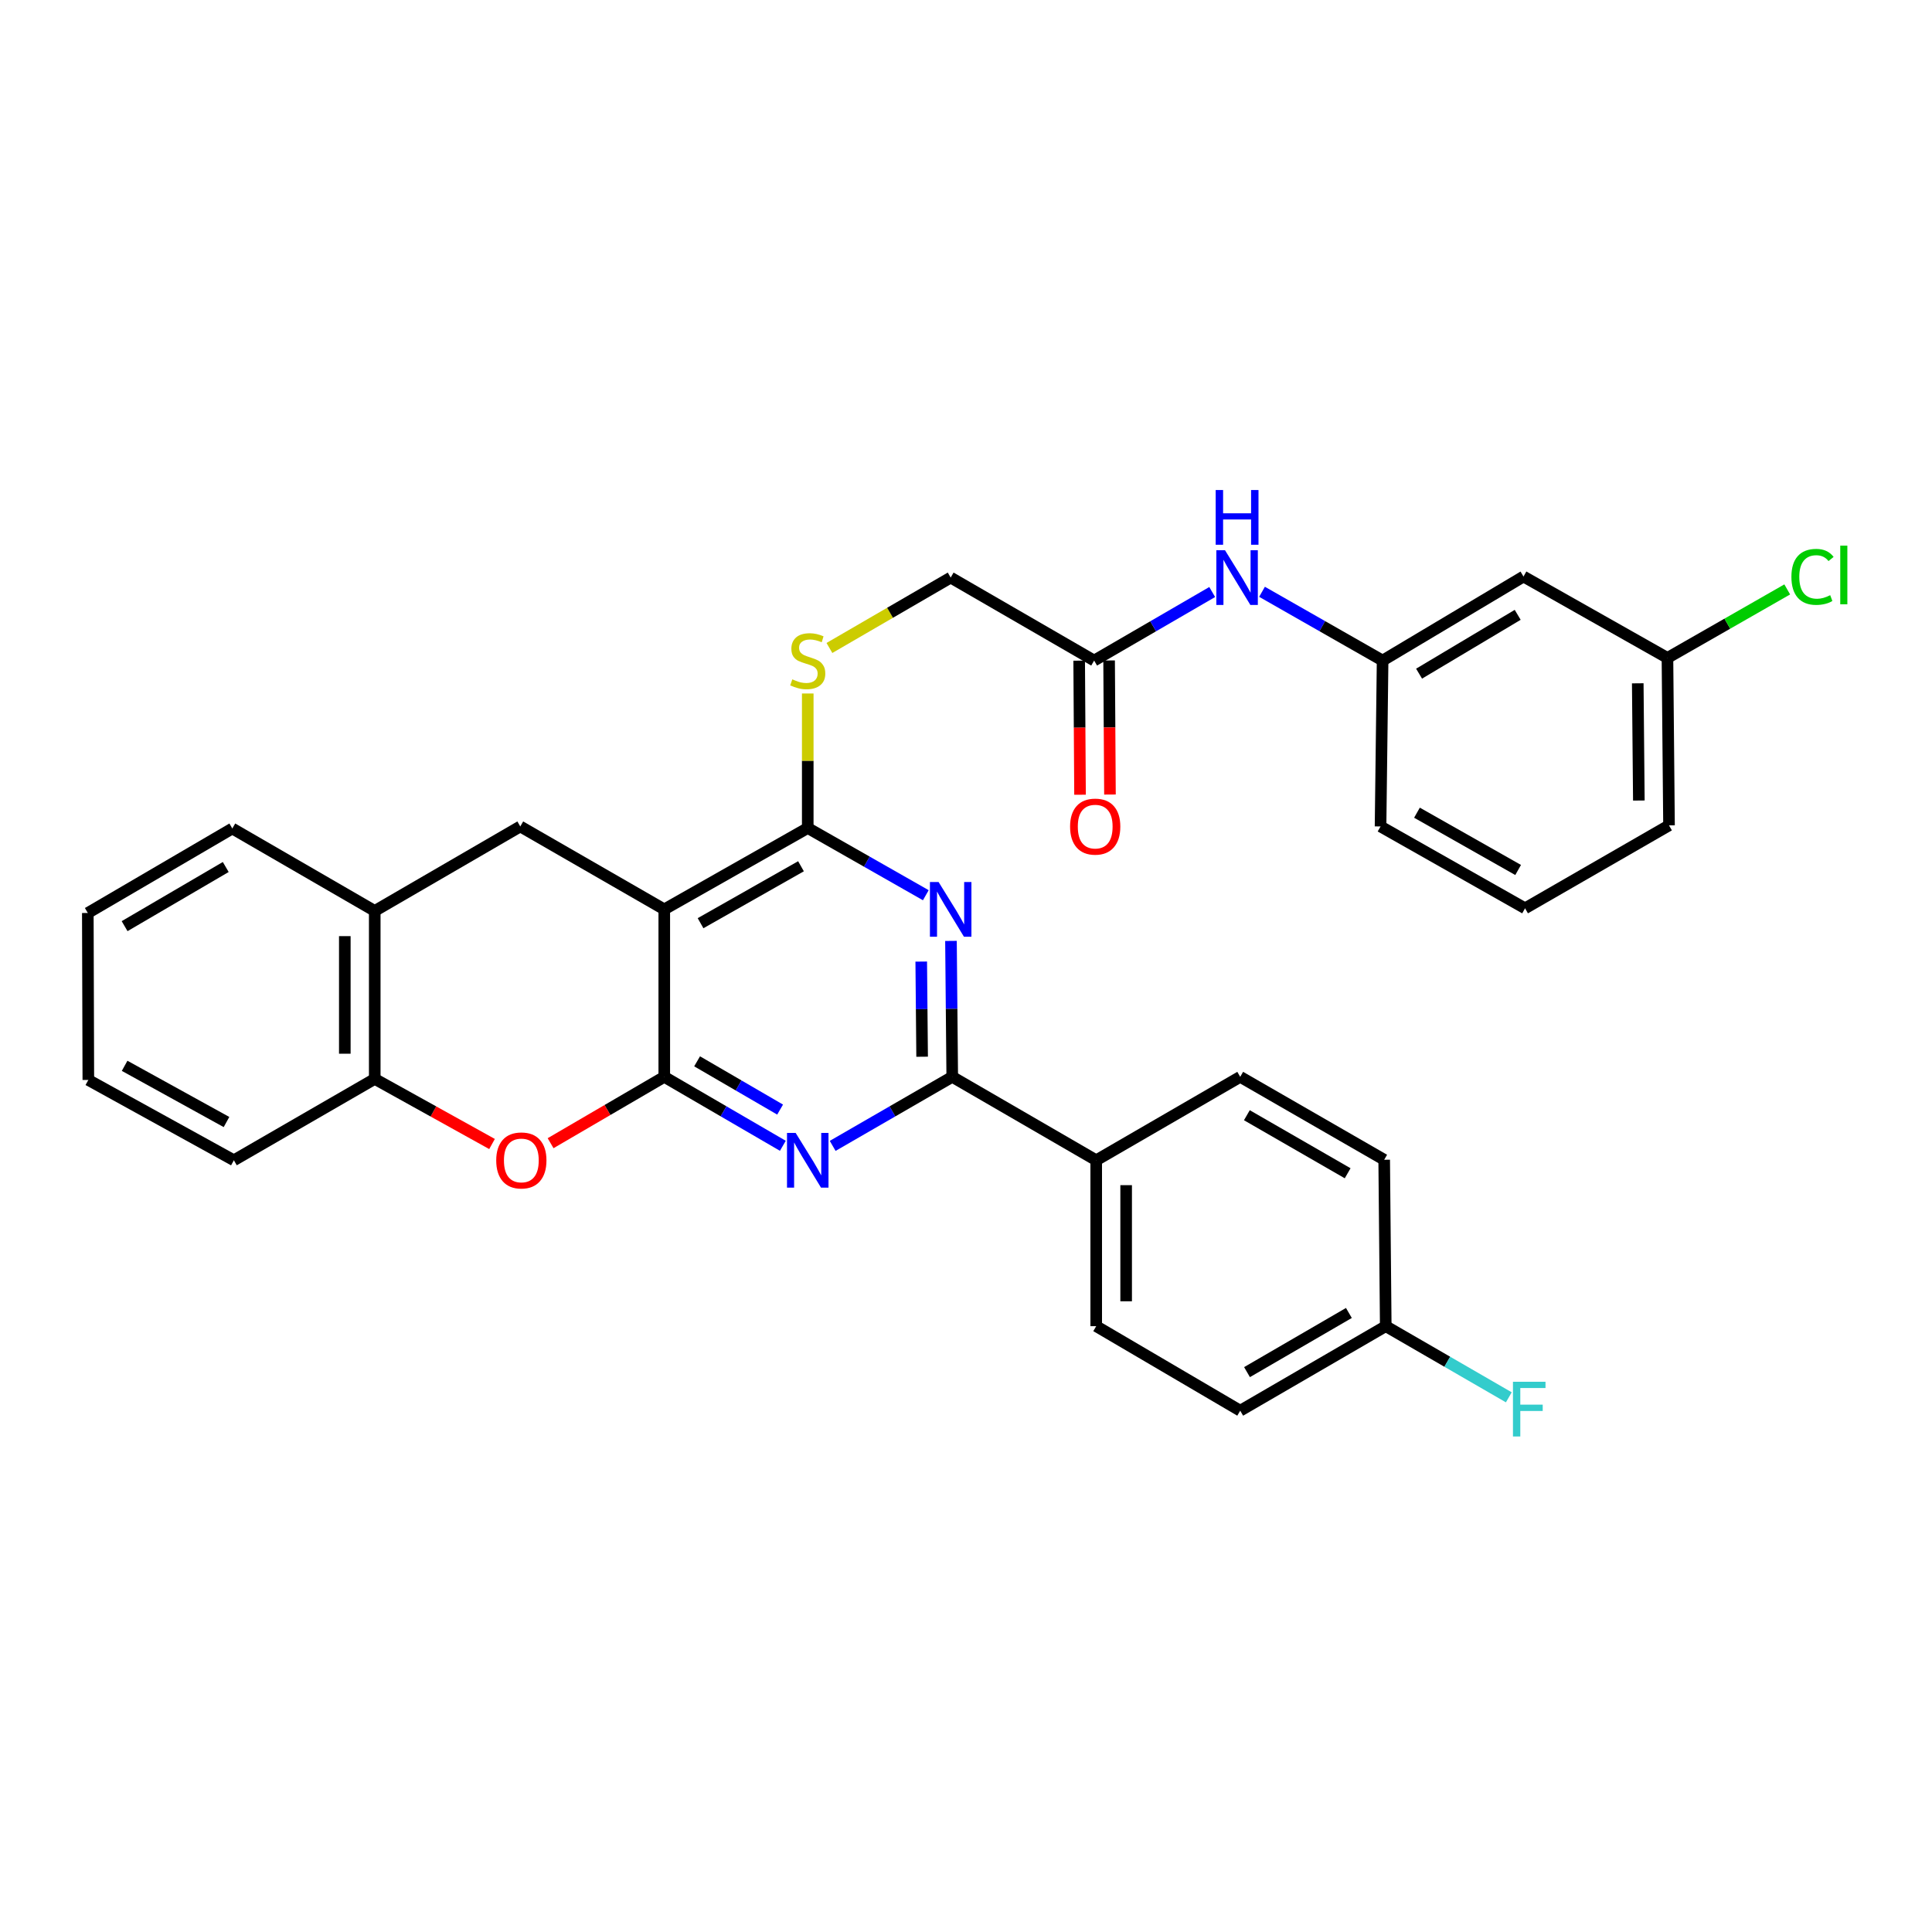 <?xml version='1.0' encoding='iso-8859-1'?>
<svg version='1.1' baseProfile='full'
              xmlns='http://www.w3.org/2000/svg'
                      xmlns:rdkit='http://www.rdkit.org/xml'
                      xmlns:xlink='http://www.w3.org/1999/xlink'
                  xml:space='preserve'
width='1000px' height='1000px' viewBox='0 0 1000 1000'>
<!-- END OF HEADER -->
<rect style='opacity:1.0;fill:#FFFFFF;stroke:none' width='1000' height='1000' x='0' y='0'> </rect>
<path class='bond-0' d='M 343.826,557.372 L 343.826,470.689' style='fill:none;fill-rule:evenodd;stroke:#000000;stroke-width:6px;stroke-linecap:butt;stroke-linejoin:miter;stroke-opacity:1' />
<path class='bond-1' d='M 343.826,557.372 L 374.514,575.218' style='fill:none;fill-rule:evenodd;stroke:#000000;stroke-width:6px;stroke-linecap:butt;stroke-linejoin:miter;stroke-opacity:1' />
<path class='bond-1' d='M 374.514,575.218 L 405.202,593.064' style='fill:none;fill-rule:evenodd;stroke:#0000FF;stroke-width:6px;stroke-linecap:butt;stroke-linejoin:miter;stroke-opacity:1' />
<path class='bond-1' d='M 360.82,549.334 L 382.302,561.826' style='fill:none;fill-rule:evenodd;stroke:#000000;stroke-width:6px;stroke-linecap:butt;stroke-linejoin:miter;stroke-opacity:1' />
<path class='bond-1' d='M 382.302,561.826 L 403.783,574.318' style='fill:none;fill-rule:evenodd;stroke:#0000FF;stroke-width:6px;stroke-linecap:butt;stroke-linejoin:miter;stroke-opacity:1' />
<path class='bond-5' d='M 343.826,557.372 L 314.407,574.546' style='fill:none;fill-rule:evenodd;stroke:#000000;stroke-width:6px;stroke-linecap:butt;stroke-linejoin:miter;stroke-opacity:1' />
<path class='bond-5' d='M 314.407,574.546 L 284.988,591.719' style='fill:none;fill-rule:evenodd;stroke:#FF0000;stroke-width:6px;stroke-linecap:butt;stroke-linejoin:miter;stroke-opacity:1' />
<path class='bond-3' d='M 343.826,470.689 L 418.09,428.579' style='fill:none;fill-rule:evenodd;stroke:#000000;stroke-width:6px;stroke-linecap:butt;stroke-linejoin:miter;stroke-opacity:1' />
<path class='bond-3' d='M 362.607,477.848 L 414.591,448.371' style='fill:none;fill-rule:evenodd;stroke:#000000;stroke-width:6px;stroke-linecap:butt;stroke-linejoin:miter;stroke-opacity:1' />
<path class='bond-6' d='M 343.826,470.689 L 269.296,427.77' style='fill:none;fill-rule:evenodd;stroke:#000000;stroke-width:6px;stroke-linecap:butt;stroke-linejoin:miter;stroke-opacity:1' />
<path class='bond-4' d='M 430.989,593.11 L 461.934,575.241' style='fill:none;fill-rule:evenodd;stroke:#0000FF;stroke-width:6px;stroke-linecap:butt;stroke-linejoin:miter;stroke-opacity:1' />
<path class='bond-4' d='M 461.934,575.241 L 492.878,557.372' style='fill:none;fill-rule:evenodd;stroke:#000000;stroke-width:6px;stroke-linecap:butt;stroke-linejoin:miter;stroke-opacity:1' />
<path class='bond-2' d='M 492.222,487.017 L 492.55,522.194' style='fill:none;fill-rule:evenodd;stroke:#0000FF;stroke-width:6px;stroke-linecap:butt;stroke-linejoin:miter;stroke-opacity:1' />
<path class='bond-2' d='M 492.55,522.194 L 492.878,557.372' style='fill:none;fill-rule:evenodd;stroke:#000000;stroke-width:6px;stroke-linecap:butt;stroke-linejoin:miter;stroke-opacity:1' />
<path class='bond-2' d='M 476.83,497.714 L 477.059,522.339' style='fill:none;fill-rule:evenodd;stroke:#0000FF;stroke-width:6px;stroke-linecap:butt;stroke-linejoin:miter;stroke-opacity:1' />
<path class='bond-2' d='M 477.059,522.339 L 477.289,546.963' style='fill:none;fill-rule:evenodd;stroke:#000000;stroke-width:6px;stroke-linecap:butt;stroke-linejoin:miter;stroke-opacity:1' />
<path class='bond-32' d='M 479.201,463.365 L 448.646,445.972' style='fill:none;fill-rule:evenodd;stroke:#0000FF;stroke-width:6px;stroke-linecap:butt;stroke-linejoin:miter;stroke-opacity:1' />
<path class='bond-32' d='M 448.646,445.972 L 418.09,428.579' style='fill:none;fill-rule:evenodd;stroke:#000000;stroke-width:6px;stroke-linecap:butt;stroke-linejoin:miter;stroke-opacity:1' />
<path class='bond-9' d='M 418.09,428.579 L 418.09,393.765' style='fill:none;fill-rule:evenodd;stroke:#000000;stroke-width:6px;stroke-linecap:butt;stroke-linejoin:miter;stroke-opacity:1' />
<path class='bond-9' d='M 418.09,393.765 L 418.09,358.952' style='fill:none;fill-rule:evenodd;stroke:#CCCC00;stroke-width:6px;stroke-linecap:butt;stroke-linejoin:miter;stroke-opacity:1' />
<path class='bond-10' d='M 492.878,557.372 L 567.4,600.558' style='fill:none;fill-rule:evenodd;stroke:#000000;stroke-width:6px;stroke-linecap:butt;stroke-linejoin:miter;stroke-opacity:1' />
<path class='bond-7' d='M 254.677,592.138 L 224.321,575.289' style='fill:none;fill-rule:evenodd;stroke:#FF0000;stroke-width:6px;stroke-linecap:butt;stroke-linejoin:miter;stroke-opacity:1' />
<path class='bond-7' d='M 224.321,575.289 L 193.965,558.439' style='fill:none;fill-rule:evenodd;stroke:#000000;stroke-width:6px;stroke-linecap:butt;stroke-linejoin:miter;stroke-opacity:1' />
<path class='bond-33' d='M 269.296,427.77 L 193.965,471.498' style='fill:none;fill-rule:evenodd;stroke:#000000;stroke-width:6px;stroke-linecap:butt;stroke-linejoin:miter;stroke-opacity:1' />
<path class='bond-8' d='M 193.965,558.439 L 193.965,471.498' style='fill:none;fill-rule:evenodd;stroke:#000000;stroke-width:6px;stroke-linecap:butt;stroke-linejoin:miter;stroke-opacity:1' />
<path class='bond-8' d='M 178.473,545.398 L 178.473,484.54' style='fill:none;fill-rule:evenodd;stroke:#000000;stroke-width:6px;stroke-linecap:butt;stroke-linejoin:miter;stroke-opacity:1' />
<path class='bond-26' d='M 193.965,558.439 L 121.052,600.558' style='fill:none;fill-rule:evenodd;stroke:#000000;stroke-width:6px;stroke-linecap:butt;stroke-linejoin:miter;stroke-opacity:1' />
<path class='bond-27' d='M 193.965,471.498 L 120.243,428.828' style='fill:none;fill-rule:evenodd;stroke:#000000;stroke-width:6px;stroke-linecap:butt;stroke-linejoin:miter;stroke-opacity:1' />
<path class='bond-16' d='M 429.308,335.391 L 460.689,317.171' style='fill:none;fill-rule:evenodd;stroke:#CCCC00;stroke-width:6px;stroke-linecap:butt;stroke-linejoin:miter;stroke-opacity:1' />
<path class='bond-16' d='M 460.689,317.171 L 492.069,298.951' style='fill:none;fill-rule:evenodd;stroke:#000000;stroke-width:6px;stroke-linecap:butt;stroke-linejoin:miter;stroke-opacity:1' />
<path class='bond-17' d='M 567.4,600.558 L 567.4,686.423' style='fill:none;fill-rule:evenodd;stroke:#000000;stroke-width:6px;stroke-linecap:butt;stroke-linejoin:miter;stroke-opacity:1' />
<path class='bond-17' d='M 582.892,613.438 L 582.892,673.544' style='fill:none;fill-rule:evenodd;stroke:#000000;stroke-width:6px;stroke-linecap:butt;stroke-linejoin:miter;stroke-opacity:1' />
<path class='bond-18' d='M 567.4,600.558 L 641.931,557.372' style='fill:none;fill-rule:evenodd;stroke:#000000;stroke-width:6px;stroke-linecap:butt;stroke-linejoin:miter;stroke-opacity:1' />
<path class='bond-11' d='M 566.324,341.905 L 492.069,298.951' style='fill:none;fill-rule:evenodd;stroke:#000000;stroke-width:6px;stroke-linecap:butt;stroke-linejoin:miter;stroke-opacity:1' />
<path class='bond-12' d='M 566.324,341.905 L 596.879,324.166' style='fill:none;fill-rule:evenodd;stroke:#000000;stroke-width:6px;stroke-linecap:butt;stroke-linejoin:miter;stroke-opacity:1' />
<path class='bond-12' d='M 596.879,324.166 L 627.434,306.428' style='fill:none;fill-rule:evenodd;stroke:#0000FF;stroke-width:6px;stroke-linecap:butt;stroke-linejoin:miter;stroke-opacity:1' />
<path class='bond-15' d='M 558.579,341.955 L 558.802,376.654' style='fill:none;fill-rule:evenodd;stroke:#000000;stroke-width:6px;stroke-linecap:butt;stroke-linejoin:miter;stroke-opacity:1' />
<path class='bond-15' d='M 558.802,376.654 L 559.024,411.353' style='fill:none;fill-rule:evenodd;stroke:#FF0000;stroke-width:6px;stroke-linecap:butt;stroke-linejoin:miter;stroke-opacity:1' />
<path class='bond-15' d='M 574.07,341.855 L 574.293,376.554' style='fill:none;fill-rule:evenodd;stroke:#000000;stroke-width:6px;stroke-linecap:butt;stroke-linejoin:miter;stroke-opacity:1' />
<path class='bond-15' d='M 574.293,376.554 L 574.515,411.253' style='fill:none;fill-rule:evenodd;stroke:#FF0000;stroke-width:6px;stroke-linecap:butt;stroke-linejoin:miter;stroke-opacity:1' />
<path class='bond-13' d='M 653.221,306.312 L 684.428,324.108' style='fill:none;fill-rule:evenodd;stroke:#0000FF;stroke-width:6px;stroke-linecap:butt;stroke-linejoin:miter;stroke-opacity:1' />
<path class='bond-13' d='M 684.428,324.108 L 715.635,341.905' style='fill:none;fill-rule:evenodd;stroke:#000000;stroke-width:6px;stroke-linecap:butt;stroke-linejoin:miter;stroke-opacity:1' />
<path class='bond-14' d='M 715.635,341.905 L 788.556,298.409' style='fill:none;fill-rule:evenodd;stroke:#000000;stroke-width:6px;stroke-linecap:butt;stroke-linejoin:miter;stroke-opacity:1' />
<path class='bond-14' d='M 734.509,348.685 L 785.554,318.237' style='fill:none;fill-rule:evenodd;stroke:#000000;stroke-width:6px;stroke-linecap:butt;stroke-linejoin:miter;stroke-opacity:1' />
<path class='bond-28' d='M 715.635,341.905 L 714.568,427.77' style='fill:none;fill-rule:evenodd;stroke:#000000;stroke-width:6px;stroke-linecap:butt;stroke-linejoin:miter;stroke-opacity:1' />
<path class='bond-19' d='M 788.556,298.409 L 863.069,340.536' style='fill:none;fill-rule:evenodd;stroke:#000000;stroke-width:6px;stroke-linecap:butt;stroke-linejoin:miter;stroke-opacity:1' />
<path class='bond-22' d='M 567.4,686.423 L 641.931,730.169' style='fill:none;fill-rule:evenodd;stroke:#000000;stroke-width:6px;stroke-linecap:butt;stroke-linejoin:miter;stroke-opacity:1' />
<path class='bond-21' d='M 641.931,557.372 L 716.453,600.292' style='fill:none;fill-rule:evenodd;stroke:#000000;stroke-width:6px;stroke-linecap:butt;stroke-linejoin:miter;stroke-opacity:1' />
<path class='bond-21' d='M 645.378,577.234 L 697.543,607.278' style='fill:none;fill-rule:evenodd;stroke:#000000;stroke-width:6px;stroke-linecap:butt;stroke-linejoin:miter;stroke-opacity:1' />
<path class='bond-23' d='M 863.069,340.536 L 894.069,322.809' style='fill:none;fill-rule:evenodd;stroke:#000000;stroke-width:6px;stroke-linecap:butt;stroke-linejoin:miter;stroke-opacity:1' />
<path class='bond-23' d='M 894.069,322.809 L 925.068,305.081' style='fill:none;fill-rule:evenodd;stroke:#00CC00;stroke-width:6px;stroke-linecap:butt;stroke-linejoin:miter;stroke-opacity:1' />
<path class='bond-36' d='M 863.069,340.536 L 863.878,427.21' style='fill:none;fill-rule:evenodd;stroke:#000000;stroke-width:6px;stroke-linecap:butt;stroke-linejoin:miter;stroke-opacity:1' />
<path class='bond-36' d='M 847.7,353.682 L 848.266,414.354' style='fill:none;fill-rule:evenodd;stroke:#000000;stroke-width:6px;stroke-linecap:butt;stroke-linejoin:miter;stroke-opacity:1' />
<path class='bond-20' d='M 717.262,686.423 L 716.453,600.292' style='fill:none;fill-rule:evenodd;stroke:#000000;stroke-width:6px;stroke-linecap:butt;stroke-linejoin:miter;stroke-opacity:1' />
<path class='bond-24' d='M 717.262,686.423 L 749.111,704.838' style='fill:none;fill-rule:evenodd;stroke:#000000;stroke-width:6px;stroke-linecap:butt;stroke-linejoin:miter;stroke-opacity:1' />
<path class='bond-24' d='M 749.111,704.838 L 780.961,723.252' style='fill:none;fill-rule:evenodd;stroke:#33CCCC;stroke-width:6px;stroke-linecap:butt;stroke-linejoin:miter;stroke-opacity:1' />
<path class='bond-35' d='M 717.262,686.423 L 641.931,730.169' style='fill:none;fill-rule:evenodd;stroke:#000000;stroke-width:6px;stroke-linecap:butt;stroke-linejoin:miter;stroke-opacity:1' />
<path class='bond-35' d='M 698.183,679.589 L 645.451,710.211' style='fill:none;fill-rule:evenodd;stroke:#000000;stroke-width:6px;stroke-linecap:butt;stroke-linejoin:miter;stroke-opacity:1' />
<path class='bond-25' d='M 789.365,470.139 L 714.568,427.77' style='fill:none;fill-rule:evenodd;stroke:#000000;stroke-width:6px;stroke-linecap:butt;stroke-linejoin:miter;stroke-opacity:1' />
<path class='bond-25' d='M 785.781,450.304 L 733.423,420.646' style='fill:none;fill-rule:evenodd;stroke:#000000;stroke-width:6px;stroke-linecap:butt;stroke-linejoin:miter;stroke-opacity:1' />
<path class='bond-29' d='M 789.365,470.139 L 863.878,427.21' style='fill:none;fill-rule:evenodd;stroke:#000000;stroke-width:6px;stroke-linecap:butt;stroke-linejoin:miter;stroke-opacity:1' />
<path class='bond-30' d='M 121.052,600.558 L 45.721,558.99' style='fill:none;fill-rule:evenodd;stroke:#000000;stroke-width:6px;stroke-linecap:butt;stroke-linejoin:miter;stroke-opacity:1' />
<path class='bond-30' d='M 117.237,580.76 L 64.505,551.662' style='fill:none;fill-rule:evenodd;stroke:#000000;stroke-width:6px;stroke-linecap:butt;stroke-linejoin:miter;stroke-opacity:1' />
<path class='bond-34' d='M 120.243,428.828 L 45.455,472.566' style='fill:none;fill-rule:evenodd;stroke:#000000;stroke-width:6px;stroke-linecap:butt;stroke-linejoin:miter;stroke-opacity:1' />
<path class='bond-34' d='M 116.845,448.761 L 64.493,479.377' style='fill:none;fill-rule:evenodd;stroke:#000000;stroke-width:6px;stroke-linecap:butt;stroke-linejoin:miter;stroke-opacity:1' />
<path class='bond-31' d='M 45.721,558.99 L 45.455,472.566' style='fill:none;fill-rule:evenodd;stroke:#000000;stroke-width:6px;stroke-linecap:butt;stroke-linejoin:miter;stroke-opacity:1' />
<path  class='atom-2' d='M 411.83 586.398
L 421.11 601.398
Q 422.03 602.878, 423.51 605.558
Q 424.99 608.238, 425.07 608.398
L 425.07 586.398
L 428.83 586.398
L 428.83 614.718
L 424.95 614.718
L 414.99 598.318
Q 413.83 596.398, 412.59 594.198
Q 411.39 591.998, 411.03 591.318
L 411.03 614.718
L 407.35 614.718
L 407.35 586.398
L 411.83 586.398
' fill='#0000FF'/>
<path  class='atom-3' d='M 485.809 456.529
L 495.089 471.529
Q 496.009 473.009, 497.489 475.689
Q 498.969 478.369, 499.049 478.529
L 499.049 456.529
L 502.809 456.529
L 502.809 484.849
L 498.929 484.849
L 488.969 468.449
Q 487.809 466.529, 486.569 464.329
Q 485.369 462.129, 485.009 461.449
L 485.009 484.849
L 481.329 484.849
L 481.329 456.529
L 485.809 456.529
' fill='#0000FF'/>
<path  class='atom-6' d='M 256.846 600.638
Q 256.846 593.838, 260.206 590.038
Q 263.566 586.238, 269.846 586.238
Q 276.126 586.238, 279.486 590.038
Q 282.846 593.838, 282.846 600.638
Q 282.846 607.518, 279.446 611.438
Q 276.046 615.318, 269.846 615.318
Q 263.606 615.318, 260.206 611.438
Q 256.846 607.558, 256.846 600.638
M 269.846 612.118
Q 274.166 612.118, 276.486 609.238
Q 278.846 606.318, 278.846 600.638
Q 278.846 595.078, 276.486 592.278
Q 274.166 589.438, 269.846 589.438
Q 265.526 589.438, 263.166 592.238
Q 260.846 595.038, 260.846 600.638
Q 260.846 606.358, 263.166 609.238
Q 265.526 612.118, 269.846 612.118
' fill='#FF0000'/>
<path  class='atom-10' d='M 410.09 351.625
Q 410.41 351.745, 411.73 352.305
Q 413.05 352.865, 414.49 353.225
Q 415.97 353.545, 417.41 353.545
Q 420.09 353.545, 421.65 352.265
Q 423.21 350.945, 423.21 348.665
Q 423.21 347.105, 422.41 346.145
Q 421.65 345.185, 420.45 344.665
Q 419.25 344.145, 417.25 343.545
Q 414.73 342.785, 413.21 342.065
Q 411.73 341.345, 410.65 339.825
Q 409.61 338.305, 409.61 335.745
Q 409.61 332.185, 412.01 329.985
Q 414.45 327.785, 419.25 327.785
Q 422.53 327.785, 426.25 329.345
L 425.33 332.425
Q 421.93 331.025, 419.37 331.025
Q 416.61 331.025, 415.09 332.185
Q 413.57 333.305, 413.61 335.265
Q 413.61 336.785, 414.37 337.705
Q 415.17 338.625, 416.29 339.145
Q 417.45 339.665, 419.37 340.265
Q 421.93 341.065, 423.45 341.865
Q 424.97 342.665, 426.05 344.305
Q 427.17 345.905, 427.17 348.665
Q 427.17 352.585, 424.53 354.705
Q 421.93 356.785, 417.57 356.785
Q 415.05 356.785, 413.13 356.225
Q 411.25 355.705, 409.01 354.785
L 410.09 351.625
' fill='#CCCC00'/>
<path  class='atom-13' d='M 634.053 284.791
L 643.333 299.791
Q 644.253 301.271, 645.733 303.951
Q 647.213 306.631, 647.293 306.791
L 647.293 284.791
L 651.053 284.791
L 651.053 313.111
L 647.173 313.111
L 637.213 296.711
Q 636.053 294.791, 634.813 292.591
Q 633.613 290.391, 633.253 289.711
L 633.253 313.111
L 629.573 313.111
L 629.573 284.791
L 634.053 284.791
' fill='#0000FF'/>
<path  class='atom-13' d='M 629.233 253.639
L 633.073 253.639
L 633.073 265.679
L 647.553 265.679
L 647.553 253.639
L 651.393 253.639
L 651.393 281.959
L 647.553 281.959
L 647.553 268.879
L 633.073 268.879
L 633.073 281.959
L 629.233 281.959
L 629.233 253.639
' fill='#0000FF'/>
<path  class='atom-16' d='M 553.875 427.85
Q 553.875 421.05, 557.235 417.25
Q 560.595 413.45, 566.875 413.45
Q 573.155 413.45, 576.515 417.25
Q 579.875 421.05, 579.875 427.85
Q 579.875 434.73, 576.475 438.65
Q 573.075 442.53, 566.875 442.53
Q 560.635 442.53, 557.235 438.65
Q 553.875 434.77, 553.875 427.85
M 566.875 439.33
Q 571.195 439.33, 573.515 436.45
Q 575.875 433.53, 575.875 427.85
Q 575.875 422.29, 573.515 419.49
Q 571.195 416.65, 566.875 416.65
Q 562.555 416.65, 560.195 419.45
Q 557.875 422.25, 557.875 427.85
Q 557.875 433.57, 560.195 436.45
Q 562.555 439.33, 566.875 439.33
' fill='#FF0000'/>
<path  class='atom-24' d='M 927.231 298.58
Q 927.231 291.54, 930.511 287.86
Q 933.831 284.14, 940.111 284.14
Q 945.951 284.14, 949.071 288.26
L 946.431 290.42
Q 944.151 287.42, 940.111 287.42
Q 935.831 287.42, 933.551 290.3
Q 931.311 293.14, 931.311 298.58
Q 931.311 304.18, 933.631 307.06
Q 935.991 309.94, 940.551 309.94
Q 943.671 309.94, 947.311 308.06
L 948.431 311.06
Q 946.951 312.02, 944.711 312.58
Q 942.471 313.14, 939.991 313.14
Q 933.831 313.14, 930.511 309.38
Q 927.231 305.62, 927.231 298.58
' fill='#00CC00'/>
<path  class='atom-24' d='M 952.511 282.42
L 956.191 282.42
L 956.191 312.78
L 952.511 312.78
L 952.511 282.42
' fill='#00CC00'/>
<path  class='atom-25' d='M 783.105 715.2
L 799.945 715.2
L 799.945 718.44
L 786.905 718.44
L 786.905 727.04
L 798.505 727.04
L 798.505 730.32
L 786.905 730.32
L 786.905 743.52
L 783.105 743.52
L 783.105 715.2
' fill='#33CCCC'/>
</svg>
